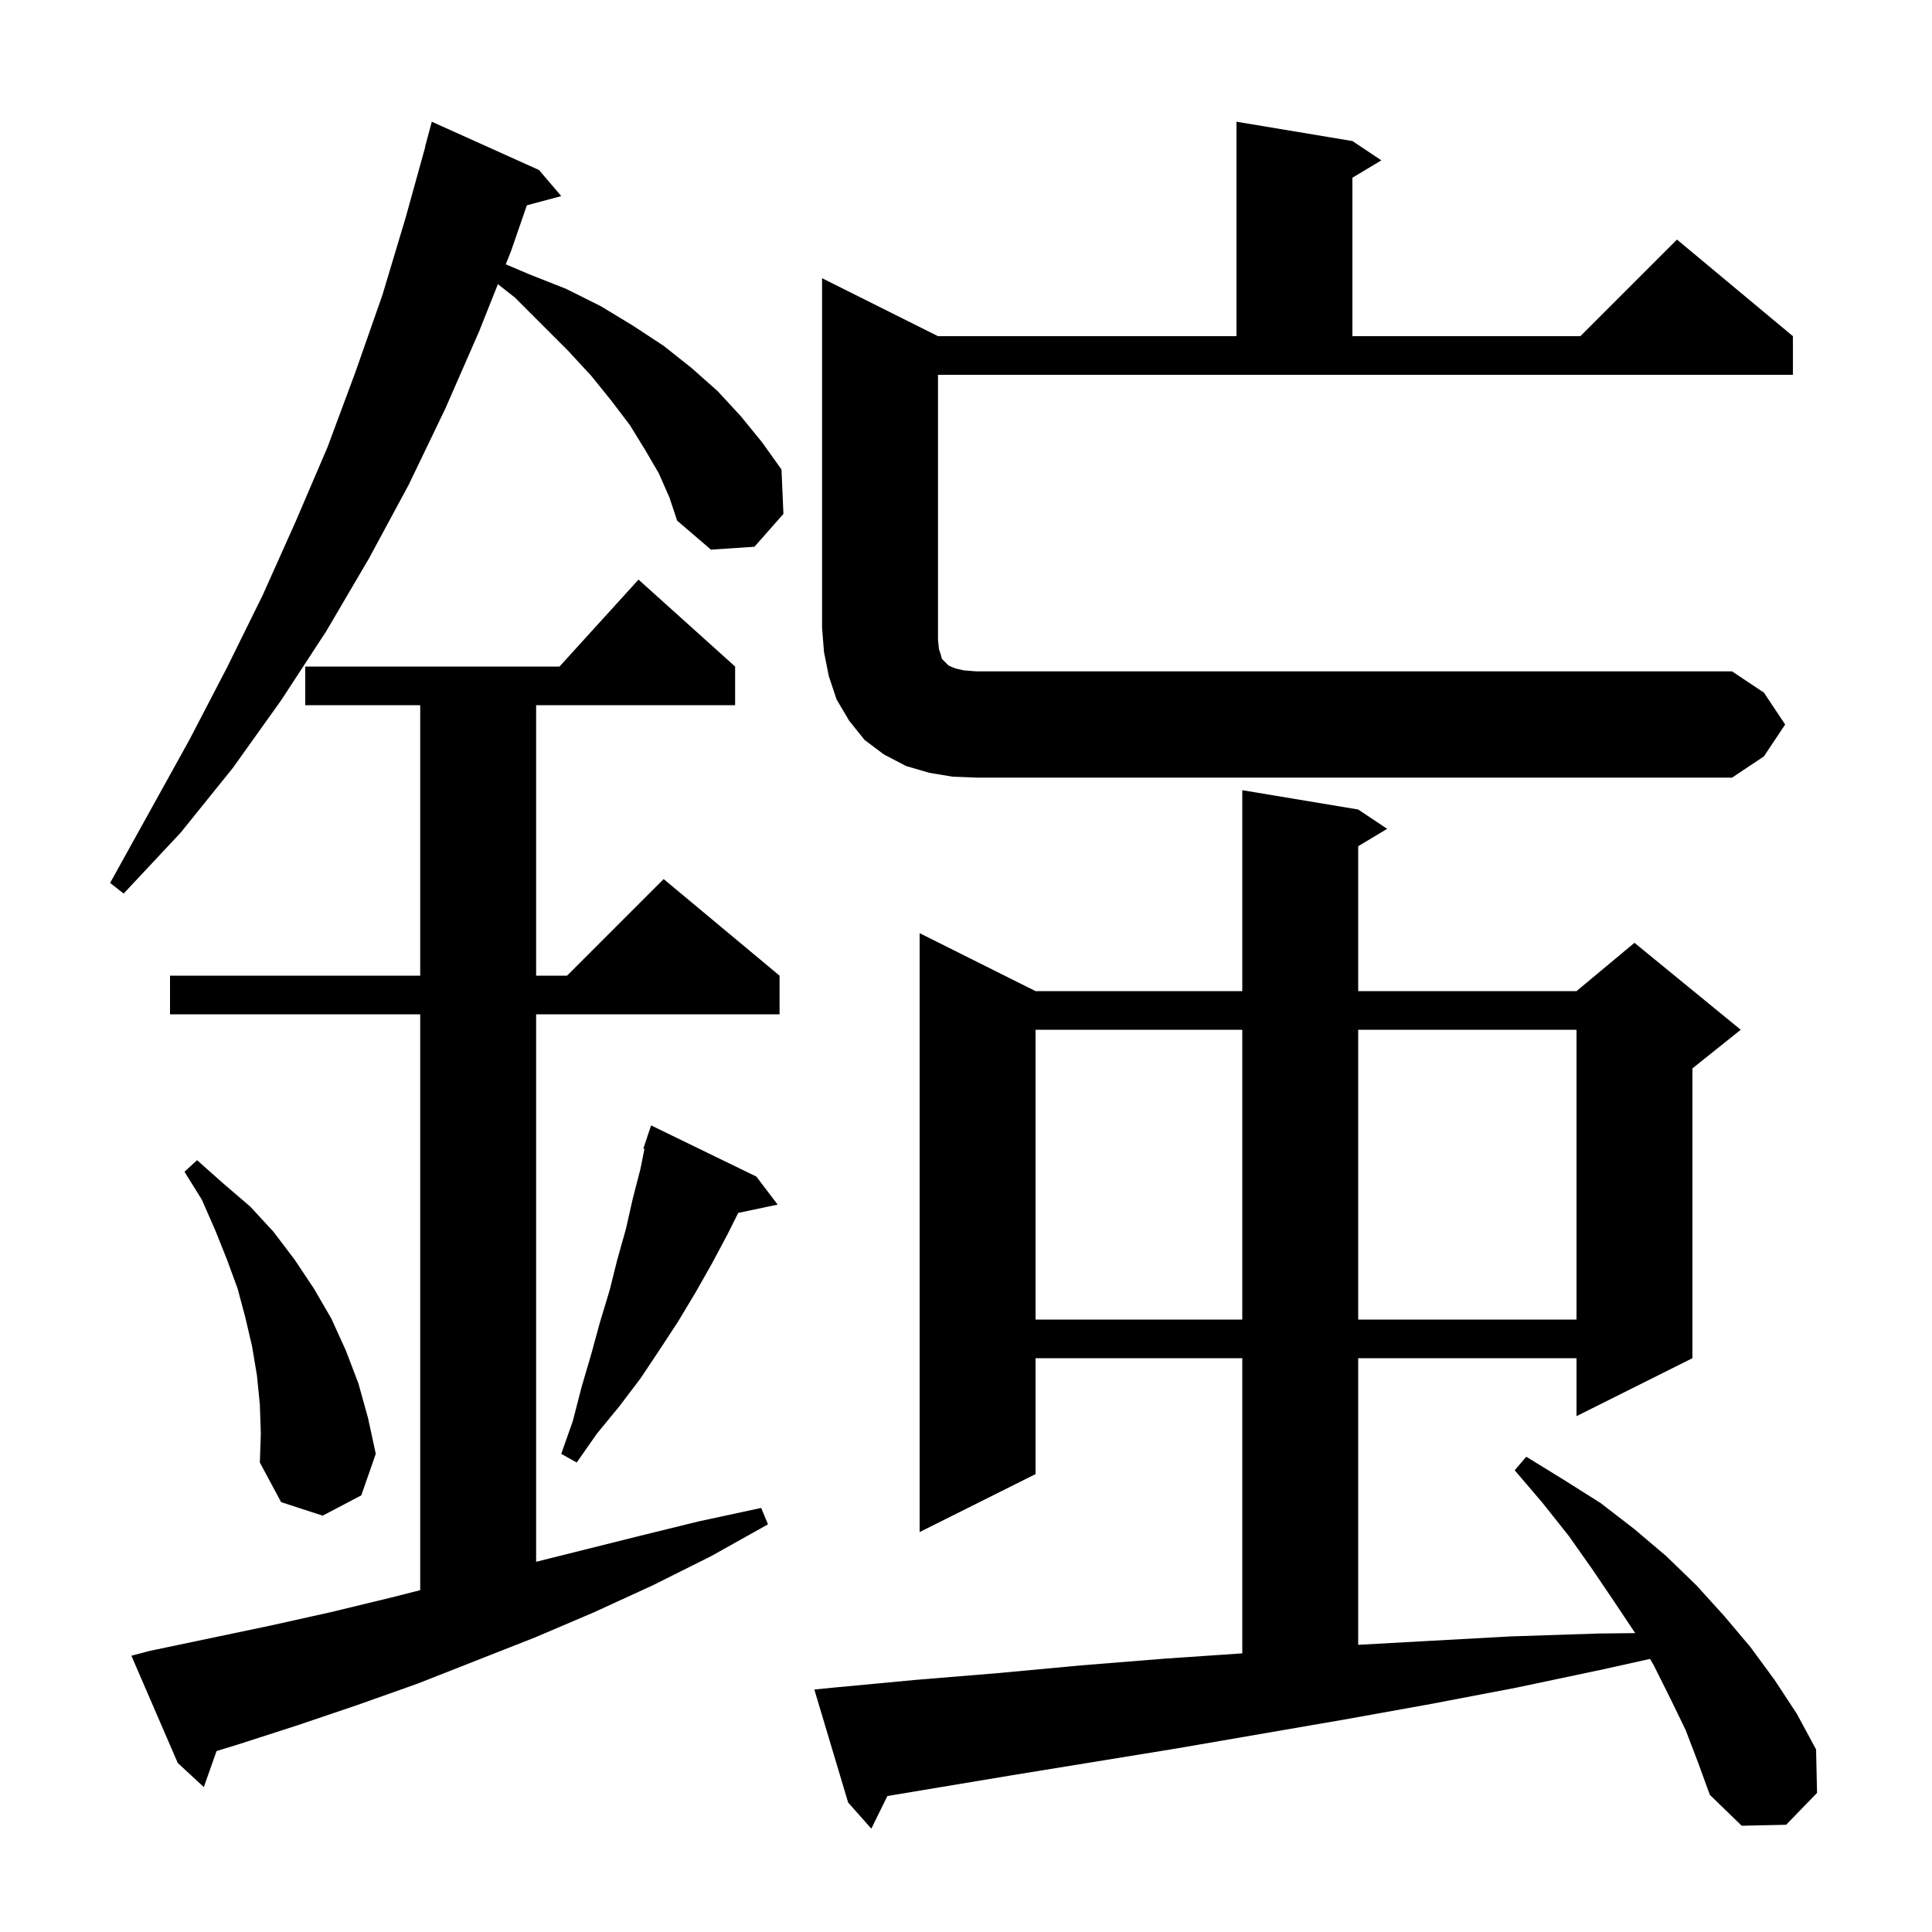 <svg xmlns="http://www.w3.org/2000/svg" xmlns:xlink="http://www.w3.org/1999/xlink" version="1.1" baseProfile="full" viewBox="0 0 200 200" width="200" height="200"><g fill="currentColor"><path d="M 174.5 179.1 L 172.9 175.8 L 171.2 172.4 L 170.814 171.73 L 166.0 172.8 L 157.0 174.7 L 148.1 176.4 L 139.2 178.0 L 121.8 181.0 L 104.6 183.8 L 91.863 185.923 L 90.2 189.3 L 87.8 186.6 L 84.3 174.9 L 86.3 174.7 L 94.8 173.9 L 103.3 173.2 L 111.9 172.4 L 120.6 171.7 L 128.6 171.155 L 128.6 140.6 L 107.2 140.6 L 107.2 152.6 L 95.2 158.6 L 95.2 96.6 L 107.2 102.6 L 128.6 102.6 L 128.6 81.8 L 140.6 83.8 L 143.6 85.8 L 140.6 87.6 L 140.6 102.6 L 163.2 102.6 L 169.2 97.6 L 180.2 106.6 L 175.2 110.6 L 175.2 140.6 L 163.2 146.6 L 163.2 140.6 L 140.6 140.6 L 140.6 170.272 L 147.3 169.9 L 156.4 169.4 L 165.5 169.1 L 169.273 169.059 L 167.1 165.8 L 164.8 162.4 L 162.4 159.0 L 159.7 155.6 L 156.8 152.2 L 158.0 150.8 L 161.9 153.2 L 165.7 155.6 L 169.2 158.3 L 172.5 161.1 L 175.6 164.1 L 178.5 167.3 L 181.2 170.5 L 183.7 173.9 L 186.0 177.4 L 188.0 181.1 L 188.1 185.6 L 184.9 188.9 L 180.3 189.0 L 177.0 185.8 L 175.8 182.5 Z M 15.5 170.9 L 27.9 168.3 L 34.2 166.9 L 40.4 165.4 L 43.5 164.613 L 43.5 105.0 L 17.6 105.0 L 17.6 101.0 L 43.5 101.0 L 43.5 73.0 L 31.6 73.0 L 31.6 69.0 L 57.918 69.0 L 66.1 60.0 L 76.1 69.0 L 76.1 73.0 L 55.5 73.0 L 55.5 101.0 L 58.7 101.0 L 68.7 91.0 L 80.7 101.0 L 80.7 105.0 L 55.5 105.0 L 55.5 161.675 L 65.8 159.1 L 72.3 157.5 L 78.8 156.1 L 79.5 157.8 L 73.6 161.1 L 67.6 164.1 L 61.5 166.9 L 55.4 169.5 L 43.2 174.3 L 37.0 176.5 L 30.8 178.6 L 24.6 180.6 L 22.417 181.269 L 21.1 185.0 L 18.4 182.5 L 13.6 171.4 Z M 26.9 145.4 L 26.6 142.4 L 26.1 139.4 L 25.4 136.4 L 24.6 133.4 L 23.5 130.4 L 22.3 127.4 L 20.9 124.2 L 19.1 121.3 L 20.4 120.1 L 23.1 122.5 L 25.9 124.9 L 28.3 127.5 L 30.5 130.4 L 32.5 133.4 L 34.3 136.5 L 35.8 139.8 L 37.1 143.2 L 38.1 146.8 L 38.9 150.5 L 37.4 154.8 L 33.4 156.9 L 29.1 155.5 L 26.9 151.4 L 27.0 148.4 Z M 78.3 121.8 L 80.5 124.7 L 76.421 125.559 L 75.3 127.8 L 73.7 130.8 L 72.0 133.8 L 70.2 136.8 L 68.3 139.7 L 66.3 142.7 L 64.1 145.6 L 61.8 148.4 L 59.7 151.4 L 58.1 150.5 L 59.3 147.1 L 60.2 143.6 L 61.2 140.2 L 62.1 136.9 L 63.1 133.6 L 63.9 130.4 L 64.8 127.2 L 65.5 124.1 L 66.3 121.0 L 66.714 118.928 L 66.6 118.9 L 67.4 116.5 Z M 107.2 106.6 L 107.2 136.6 L 128.6 136.6 L 128.6 106.6 Z M 140.6 106.6 L 140.6 136.6 L 163.2 136.6 L 163.2 106.6 Z M 68.2 49.0 L 66.8 46.6 L 65.2 44.0 L 63.3 41.5 L 61.2 38.9 L 58.8 36.3 L 53.3 30.8 L 51.542 29.415 L 49.6 34.3 L 46.1 42.3 L 42.3 50.2 L 38.2 57.8 L 33.8 65.3 L 29.1 72.5 L 24.1 79.5 L 18.7 86.2 L 12.8 92.5 L 11.4 91.4 L 19.6 76.6 L 23.5 69.1 L 27.2 61.6 L 30.6 54.0 L 33.9 46.3 L 36.8 38.5 L 39.6 30.5 L 42.0 22.5 L 44.022 15.204 L 44.0 15.2 L 44.7 12.6 L 55.8 17.6 L 58.1 20.3 L 54.539 21.254 L 52.9 26.0 L 52.358 27.362 L 54.8 28.4 L 58.6 29.9 L 62.2 31.7 L 65.5 33.7 L 68.7 35.8 L 71.6 38.1 L 74.3 40.5 L 76.7 43.1 L 78.9 45.8 L 80.9 48.6 L 81.1 53.2 L 78.1 56.6 L 73.6 56.9 L 70.1 53.9 L 69.3 51.5 Z M 98.6 80.4 L 96.2 80.0 L 93.8 79.3 L 91.5 78.1 L 89.5 76.6 L 87.9 74.6 L 86.6 72.4 L 85.8 70.0 L 85.3 67.5 L 85.1 65.0 L 85.1 28.8 L 97.1 34.8 L 128.0 34.8 L 128.0 12.6 L 140.0 14.6 L 143.0 16.6 L 140.0 18.4 L 140.0 34.8 L 163.6 34.8 L 173.6 24.8 L 185.6 34.8 L 185.6 38.8 L 97.1 38.8 L 97.1 66.2 L 97.2 67.2 L 97.4 67.8 L 97.5 68.2 L 98.2 68.9 L 98.9 69.2 L 99.8 69.4 L 101.1 69.5 L 179.3 69.5 L 182.6 71.7 L 184.8 75.0 L 182.6 78.3 L 179.3 80.5 L 101.1 80.5 Z "/></g></svg>